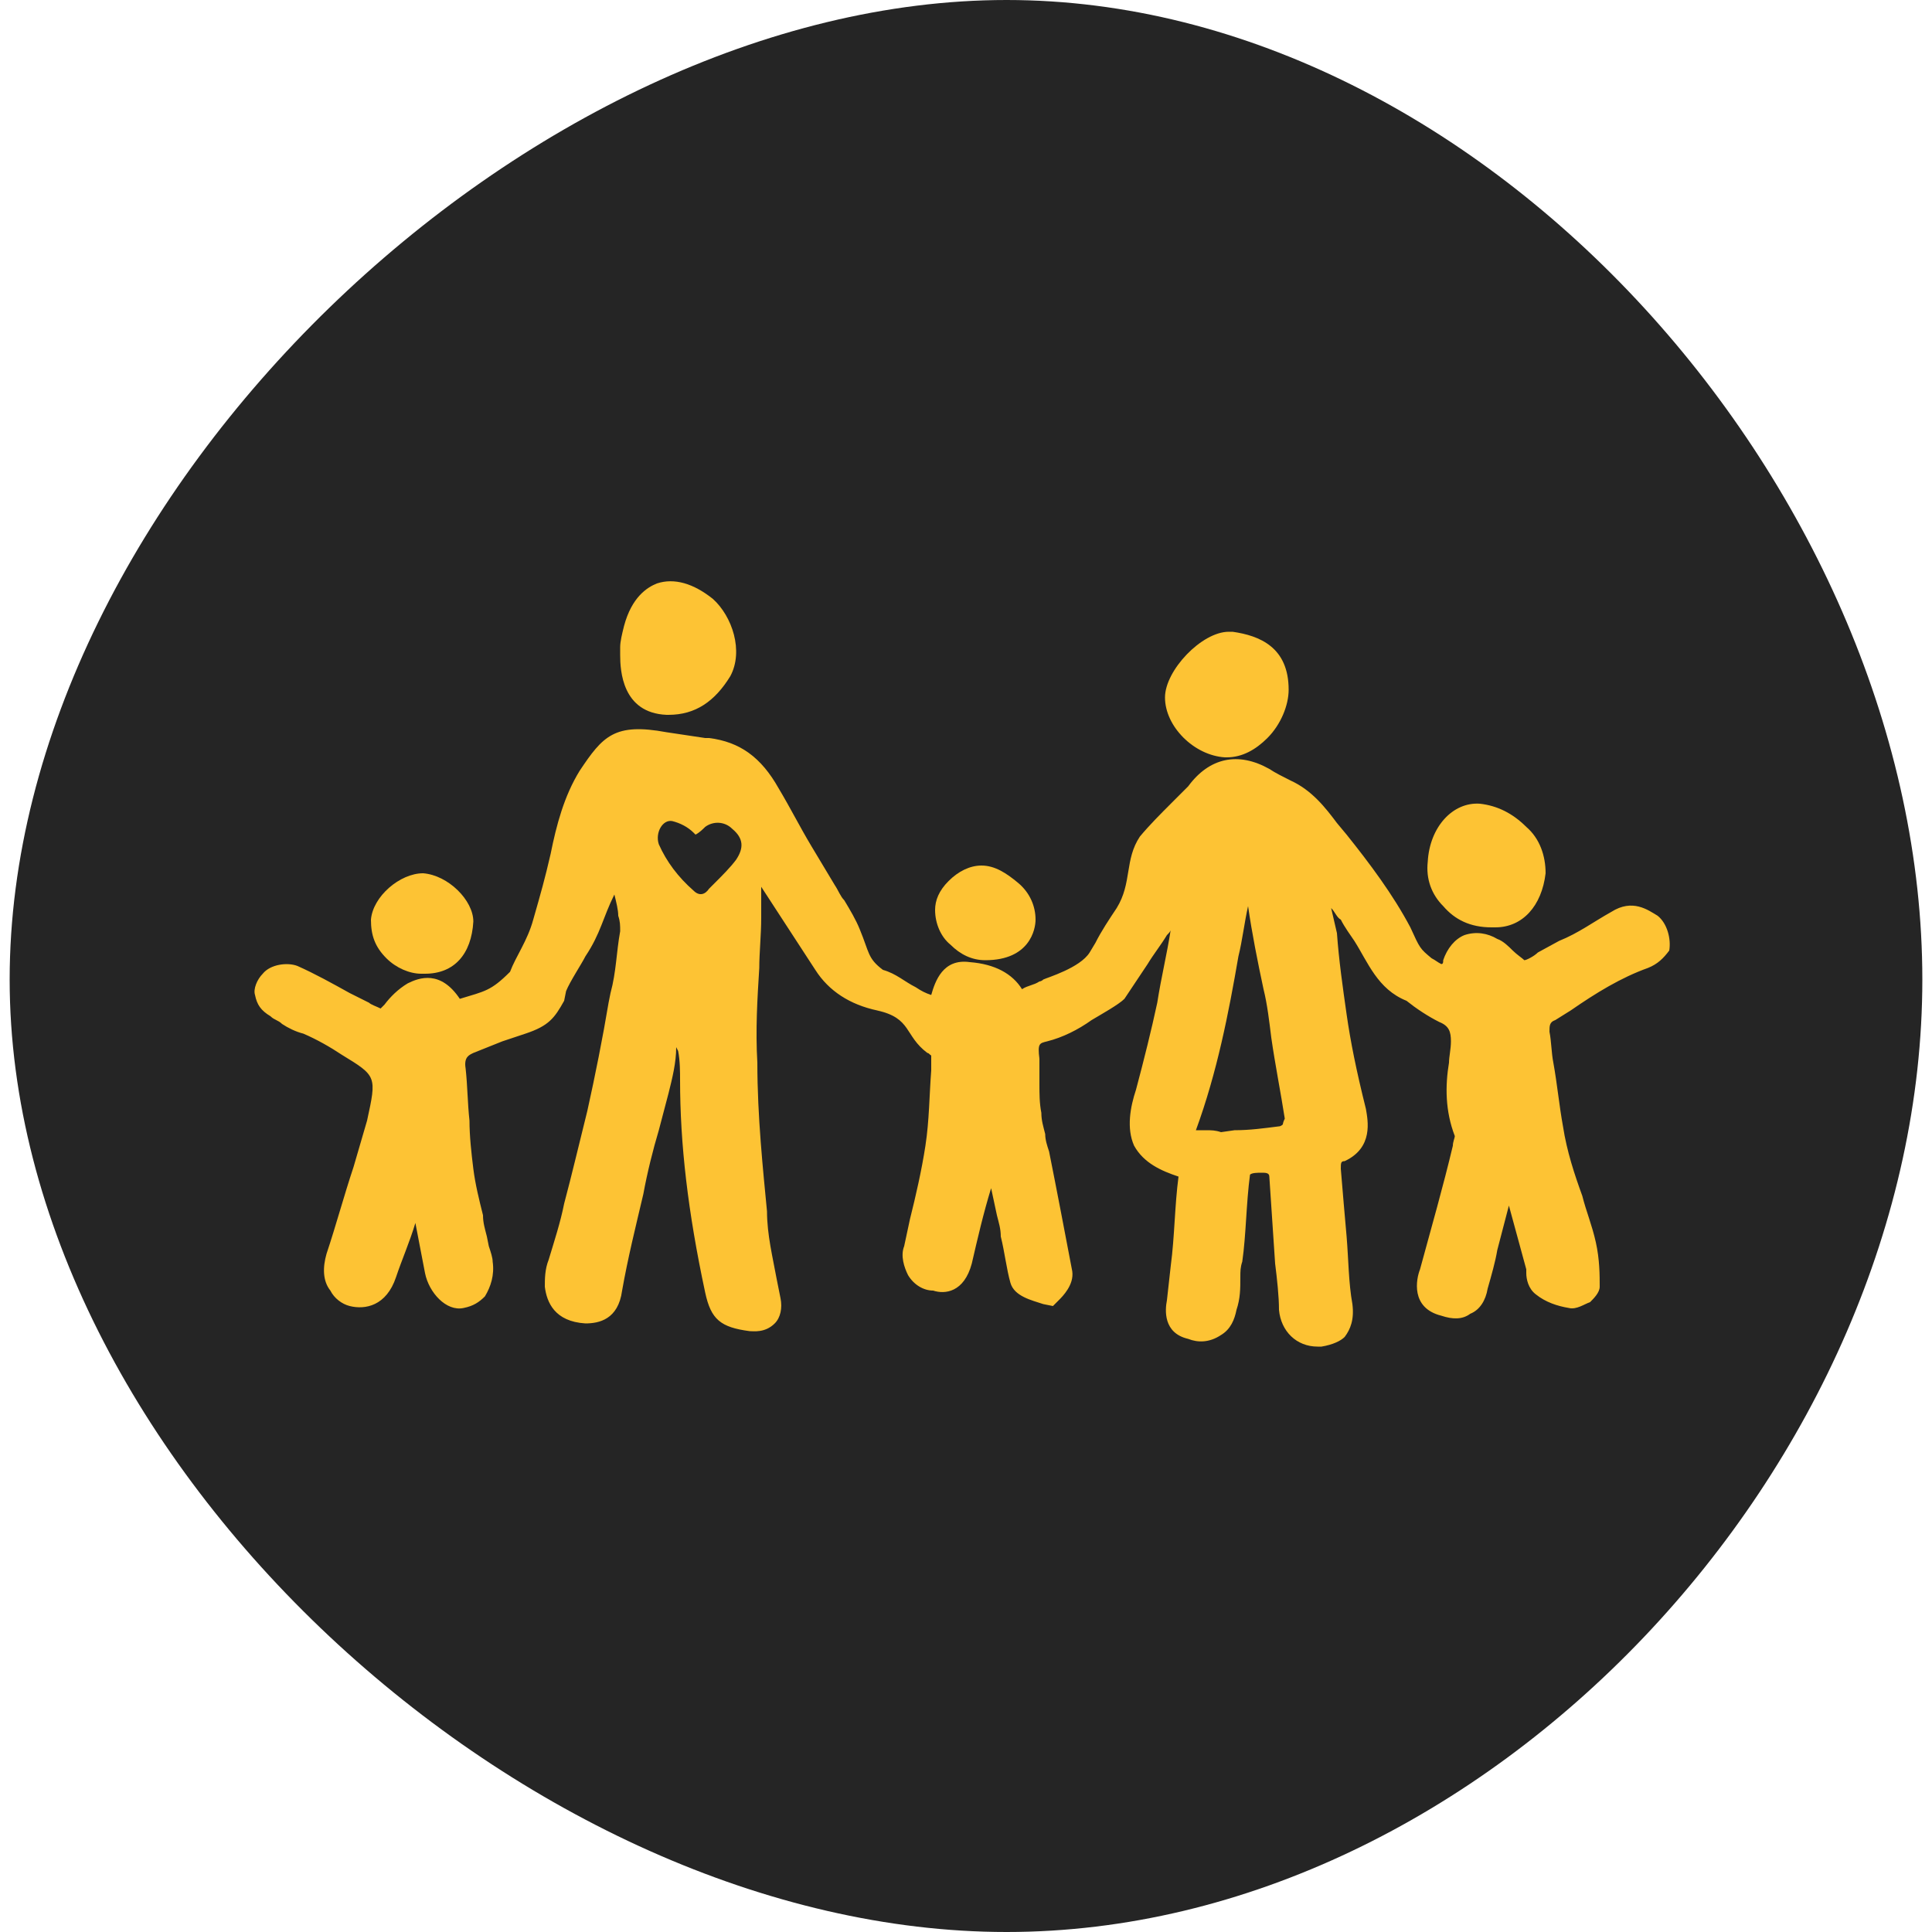 <?xml version="1.0" encoding="utf-8"?>
<!-- Generator: Adobe Illustrator 25.2.1, SVG Export Plug-In . SVG Version: 6.00 Build 0)  -->
<svg version="1.1" id="Layer_1" xmlns="http://www.w3.org/2000/svg" xmlns:xlink="http://www.w3.org/1999/xlink" x="0px" y="0px"
	 viewBox="0 0 100 100" style="enable-background:new 0 0 100 100;" xml:space="preserve">
<style type="text/css">
	.st0{fill:#252525;}
	.st1{fill:#FDC334;}
</style>
<path class="st0" d="M99.5,50.7c0,25-22.6,49.3-47.4,49.3C27.4,100,0.5,75.6,0.5,50.7C0.5,25.6,27.4,0,52.1,0
	C76.9,0,99.5,25.6,99.5,50.7z"/>
<g>
	<path class="st1" d="M51,49c1.2,0,1.8-0.5,1.8-1.4c0-0.9-1.1-2-2-2c-0.8,0-1.7,0.8-1.7,1.6C49.1,48.2,50,49,51,49 M22,49.8
		c1.1,0,1.7-0.7,1.8-2c0-0.8-1-1.8-1.8-1.9c-0.8,0-1.8,0.9-1.8,1.7C20,48.8,20.9,49.8,22,49.8 M76.6,42.3c-1-0.1-1.8,0.9-1.9,2.3
		c-0.1,1.5,0.8,2.6,2.6,2.7c1.1,0.1,1.9-0.8,2-2.1C79.3,43.7,78,42.3,76.6,42.3 M63.6,33.5c-1,0-2.5,1.7-2.5,2.7
		c0,1.1,1.2,2.3,2.4,2.3c1.3,0.1,2.6-1.4,2.5-2.7C66,34.2,65.1,33.7,63.6,33.5 M32.9,33.8c0,1.7,0.6,2.3,1.7,2.3
		c1.2,0,2-0.7,2.6-1.7c0.5-0.8,0-2.3-0.8-2.9c-1.4-1.1-2.8-1.2-3.4,0.9C32.9,33,32.9,33.5,32.9,33.8"/>
	<g>
		<path class="st1" d="M36.9,31c-1-0.8-2-1.1-2.9-0.8c-0.5,0.2-1.3,0.7-1.7,2.2c-0.1,0.4-0.2,0.8-0.2,1.1v0.4c0,0.8,0.1,3,2.4,3.1
			h0.1c1.4,0,2.4-0.7,3.2-2C38.5,33.7,37.9,31.9,36.9,31z"/>
		<path class="st1" d="M63.8,32.7h-0.2l0,0c-1.4,0-3.3,2-3.3,3.4c0,1.5,1.5,3,3.1,3.1h0.1c0.8,0,1.5-0.4,2.1-1
			c0.7-0.7,1.1-1.7,1.1-2.5C66.7,33.5,65.2,32.9,63.8,32.7z"/>
		<path class="st1" d="M79,42.8c-0.7-0.7-1.5-1.1-2.4-1.2c-1.4-0.1-2.6,1.2-2.7,3c-0.1,0.9,0.2,1.7,0.8,2.3c0.6,0.7,1.4,1.1,2.5,1.1
			c0.1,0,0.2,0,0.2,0c1.4,0,2.4-1.1,2.6-2.8C80,44.3,79.7,43.4,79,42.8z"/>
		<path class="st1" d="M21.9,45.2c-1.2,0-2.6,1.2-2.7,2.4c0,0.8,0.2,1.4,0.8,2c0.5,0.5,1.2,0.8,1.8,0.8H22c1.5,0,2.4-1,2.5-2.7
			C24.5,46.6,23.2,45.3,21.9,45.2z"/>
		<path class="st1" d="M50.8,44.8c-0.6,0-1.2,0.3-1.7,0.8c-0.5,0.5-0.7,1-0.7,1.5c0,0.7,0.3,1.4,0.8,1.8c0.5,0.5,1.1,0.8,1.8,0.8
			l0,0c2.3,0,2.6-1.6,2.6-2.1c0-0.7-0.3-1.4-0.9-1.9C52.1,45.2,51.5,44.8,50.8,44.8z"/>
	</g>
	<path class="st1" d="M85.8,47.4c-0.5-0.3-1.3-0.9-2.4-0.2c-0.9,0.5-1.7,1.1-2.7,1.5l-1.1,0.6c-0.2,0.2-0.6,0.4-0.7,0.4
		c-0.1-0.1-0.4-0.3-0.6-0.5c-0.2-0.2-0.5-0.5-0.8-0.6c-0.5-0.3-1.1-0.4-1.7-0.2c-0.5,0.2-0.9,0.7-1.1,1.3c0,0.1,0,0.2-0.1,0.2
		c-0.2-0.1-0.3-0.2-0.5-0.3c-0.6-0.5-0.6-0.5-1.1-1.6c-0.9-1.7-2.1-3.3-3.3-4.8l-0.5-0.6c-0.6-0.8-1.3-1.7-2.4-2.2
		c-0.4-0.2-0.8-0.4-1.1-0.6c-1.6-0.9-3.1-0.6-4.2,0.9c-0.1,0.1-0.2,0.2-0.2,0.2c-0.2,0.2-0.5,0.5-0.7,0.7c-0.5,0.5-1.1,1.1-1.6,1.7
		c-0.8,1.2-0.4,2.4-1.2,3.7c-0.4,0.6-0.8,1.2-1.1,1.8l-0.3,0.5c-0.5,0.8-2.2,1.3-2.4,1.4c-0.1,0.1-0.2,0.1-0.2,0.1
		c-0.3,0.2-0.6,0.2-0.9,0.4c-0.5-0.8-1.4-1.3-2.7-1.4c-1.4-0.2-1.8,1-2,1.7c-0.3-0.1-0.5-0.2-0.8-0.4c-0.6-0.3-1-0.7-1.7-0.9
		c-0.8-0.6-0.7-0.9-1.2-2.1c-0.2-0.5-0.5-1-0.8-1.5c-0.2-0.2-0.3-0.5-0.5-0.8l-1.2-2c-0.6-1-1.1-2-1.7-3c-0.9-1.6-2-2.4-3.6-2.6
		h-0.2c-0.7-0.1-1.3-0.2-2-0.3c-2.7-0.5-3.3,0.2-4.5,2c-0.8,1.3-1.2,2.8-1.5,4.3c-0.3,1.3-0.5,2-0.9,3.4c-0.3,1.1-0.9,1.9-1.2,2.7
		c-1,1-1.3,1-2.6,1.4c-1-1.5-2.1-1.1-2.7-0.8c-0.5,0.3-0.9,0.7-1.2,1.1c-0.1,0.1-0.2,0.2-0.2,0.2c-0.2-0.1-0.5-0.2-0.6-0.3l-1-0.5
		c-0.9-0.5-1.8-1-2.7-1.4c-0.5-0.2-1.4-0.1-1.8,0.4c-0.3,0.3-0.5,0.8-0.4,1.1c0.1,0.5,0.3,0.8,0.8,1.1c0.2,0.2,0.4,0.2,0.6,0.4
		c0.3,0.2,0.7,0.4,1.1,0.5c0.7,0.3,1.4,0.7,2,1.1c1.8,1.1,1.8,1.1,1.3,3.4l-0.7,2.4c-0.5,1.5-0.9,3-1.4,4.5
		c-0.2,0.7-0.2,1.4,0.2,1.9c0.2,0.4,0.6,0.7,1,0.8c0.8,0.2,1.9,0,2.4-1.5c0.3-0.9,0.7-1.8,1-2.8l0.5,2.6c0.2,1,1.1,2,2,1.8
		c0.5-0.1,0.8-0.3,1.1-0.6c0.3-0.5,0.5-1.1,0.4-1.8c0-0.2-0.1-0.5-0.2-0.8l-0.1-0.5c-0.1-0.4-0.2-0.7-0.2-1.1
		c-0.2-0.8-0.4-1.6-0.5-2.4c-0.1-0.8-0.2-1.7-0.2-2.5c-0.1-0.9-0.1-1.8-0.2-2.7c-0.1-0.6,0.2-0.7,0.4-0.8l1.5-0.6c0,0,0,0,1.2-0.4
		c1.2-0.4,1.5-0.8,2-1.7l0.1-0.5c0.2-0.5,0.8-1.4,1-1.8c0.8-1.2,0.9-2,1.5-3.2c0.1,0.4,0.2,0.8,0.2,1.1c0.1,0.3,0.1,0.5,0.1,0.8
		c-0.2,1.1-0.2,2.1-0.5,3.2l-0.1,0.5c-0.3,1.8-0.7,3.8-1.1,5.6c-0.4,1.6-0.8,3.3-1.2,4.8c-0.2,1-0.5,1.9-0.8,2.9
		c-0.2,0.5-0.2,1-0.2,1.4c0.1,0.8,0.5,1.8,2.1,1.9c0.7,0,1.7-0.2,1.9-1.7c0.3-1.7,0.7-3.3,1.1-5c0.2-1.1,0.5-2.3,0.8-3.3l0.5-1.9
		c0.2-0.8,0.4-1.6,0.4-2.4l0.1,0.2c0.1,0.5,0.1,1.1,0.1,1.5c0,3.3,0.4,6.8,1.3,11c0.3,1.4,0.8,1.8,2.3,2c0.2,0,0.8,0.1,1.3-0.4
		c0.3-0.3,0.4-0.8,0.3-1.3l-0.2-1c-0.2-1.1-0.5-2.3-0.5-3.5c-0.2-2.1-0.5-4.9-0.5-7.7c-0.1-1.7,0-3.3,0.1-4.9c0-0.8,0.1-1.7,0.1-2.6
		c0-0.5,0-1.1,0-1.6l2.8,4.3c0.7,1.1,1.8,1.8,3.2,2.1c1.8,0.4,1.4,1.3,2.6,2.2c0.1,0,0.2,0.2,0.2,0.1v0.8c-0.1,1.3-0.1,2.6-0.3,3.9
		c-0.2,1.3-0.5,2.6-0.8,3.8l-0.3,1.4c-0.2,0.5,0,1.1,0.2,1.5c0.3,0.5,0.8,0.8,1.3,0.8c0.6,0.2,1.6,0.1,2-1.4c0.3-1.3,0.6-2.6,1-3.9
		c0.1,0.5,0.2,0.9,0.3,1.4c0.1,0.4,0.2,0.7,0.2,1.1c0.2,0.8,0.3,1.7,0.5,2.4c0.2,0.7,1.1,0.9,1.7,1.1l0.5,0.1l0.3-0.3
		c0.2-0.2,0.8-0.8,0.7-1.5c-0.4-2.1-0.8-4.2-1.2-6.2c-0.1-0.3-0.2-0.6-0.2-0.9c-0.1-0.4-0.2-0.7-0.2-1.1c-0.1-0.5-0.1-1-0.1-1.5
		c0-0.3,0-0.7,0-1v-0.3c-0.1-0.8,0-0.8,0.4-0.9c0.8-0.2,1.6-0.6,2.3-1.1c0.5-0.3,1.4-0.8,1.7-1.1c0.4-0.6,0.8-1.2,1.2-1.8
		c0.3-0.5,0.7-1,1-1.5c0.1-0.1,0.2-0.2,0.2-0.3c-0.2,1.3-0.5,2.5-0.7,3.8c-0.3,1.4-0.7,3-1.1,4.5c-0.3,0.9-0.5,2-0.1,2.9
		c0.5,0.9,1.4,1.3,2.3,1.6c-0.2,1.5-0.2,3.1-0.4,4.6l-0.2,1.8c-0.1,0.5-0.2,1.7,1.1,2c0.5,0.2,1.1,0.2,1.7-0.2
		c0.5-0.3,0.7-0.8,0.8-1.3c0.2-0.6,0.2-1.1,0.2-1.7c0-0.3,0-0.5,0.1-0.8c0.2-1.4,0.2-3,0.4-4.5c0.1-0.1,0.4-0.1,0.6-0.1
		c0.2,0,0.4,0,0.4,0.2c0.1,1.5,0.2,3,0.3,4.5c0.1,0.8,0.2,1.7,0.2,2.4c0.1,1.1,0.9,1.9,2,1.9c0.1,0,0.1,0,0.2,0
		c0.6-0.1,1-0.3,1.2-0.5c0.3-0.4,0.5-0.9,0.4-1.7c-0.2-1.1-0.2-2.3-0.3-3.5c-0.1-1.1-0.2-2.3-0.3-3.5c0-0.3,0-0.4,0.2-0.4
		c1.5-0.7,1.2-2.1,1.1-2.7c-0.5-2-0.8-3.5-1-4.9c-0.2-1.4-0.4-2.8-0.5-4.2L68.9,47c0.2,0.2,0.3,0.5,0.5,0.6c0.2,0.4,0.5,0.8,0.7,1.1
		c0.7,1.1,1.2,2.5,2.7,3.1c0,0-0.2-0.2,0,0c0.5,0.4,1.1,0.8,1.7,1.1c0.5,0.2,0.6,0.5,0.6,1c0,0.4-0.1,0.8-0.1,1.1
		c-0.2,1.2-0.2,2.5,0.3,3.8c0,0.1-0.1,0.3-0.1,0.5c-0.5,2.1-1.1,4.2-1.7,6.4c-0.2,0.5-0.5,2,1.1,2.4c0.6,0.2,1.1,0.2,1.5-0.1
		c0.5-0.2,0.8-0.7,0.9-1.3c0.2-0.7,0.4-1.4,0.5-2l0.6-2.3c0.3,1.1,0.6,2.2,0.9,3.3c0,0.1,0,0.2,0,0.2c0,0.3,0.1,0.8,0.5,1.1
		c0.5,0.4,1.1,0.6,1.7,0.7c0.4,0.1,0.8-0.2,1.1-0.3c0.2-0.2,0.5-0.5,0.5-0.8c0-0.6,0-1.4-0.2-2.3s-0.5-1.6-0.7-2.4
		c-0.4-1.1-0.8-2.3-1-3.6c-0.2-1.1-0.3-2.2-0.5-3.3c-0.1-0.5-0.1-1.1-0.2-1.6c0-0.3,0-0.5,0.3-0.6l0.8-0.5c1.3-0.9,2.6-1.7,4-2.2
		c0.5-0.2,0.8-0.5,1.1-0.9C86.5,48.6,86.3,47.8,85.8,47.4z M38.1,44.5c-0.3,0.4-0.7,0.8-1.1,1.2c-0.1,0.1-0.2,0.2-0.3,0.3
		c-0.2,0.3-0.5,0.4-0.8,0.1c-0.8-0.7-1.4-1.5-1.8-2.4c-0.2-0.6,0.2-1.3,0.7-1.2c0.4,0.1,0.8,0.3,1.1,0.6c0.1,0.1,0.1,0.1,0.1,0.1
		c0.2-0.1,0.4-0.3,0.5-0.4c0.4-0.3,1-0.3,1.4,0.1C38.5,43.4,38.5,43.9,38.1,44.5z M66.4,58.2c0,0-0.1,0.1-0.2,0.1
		c-0.8,0.1-1.5,0.2-2.3,0.2l-0.7,0.1c-0.3-0.1-0.5-0.1-0.8-0.1h-0.5c1.1-3,1.7-6.1,2.2-9c0.2-0.8,0.3-1.7,0.5-2.6
		c0.2,1.4,0.5,2.9,0.8,4.3c0.2,0.8,0.3,1.7,0.4,2.5c0.2,1.4,0.5,2.9,0.7,4.2C66.4,58.1,66.4,58.2,66.4,58.2z"/>
</g>
</svg>
